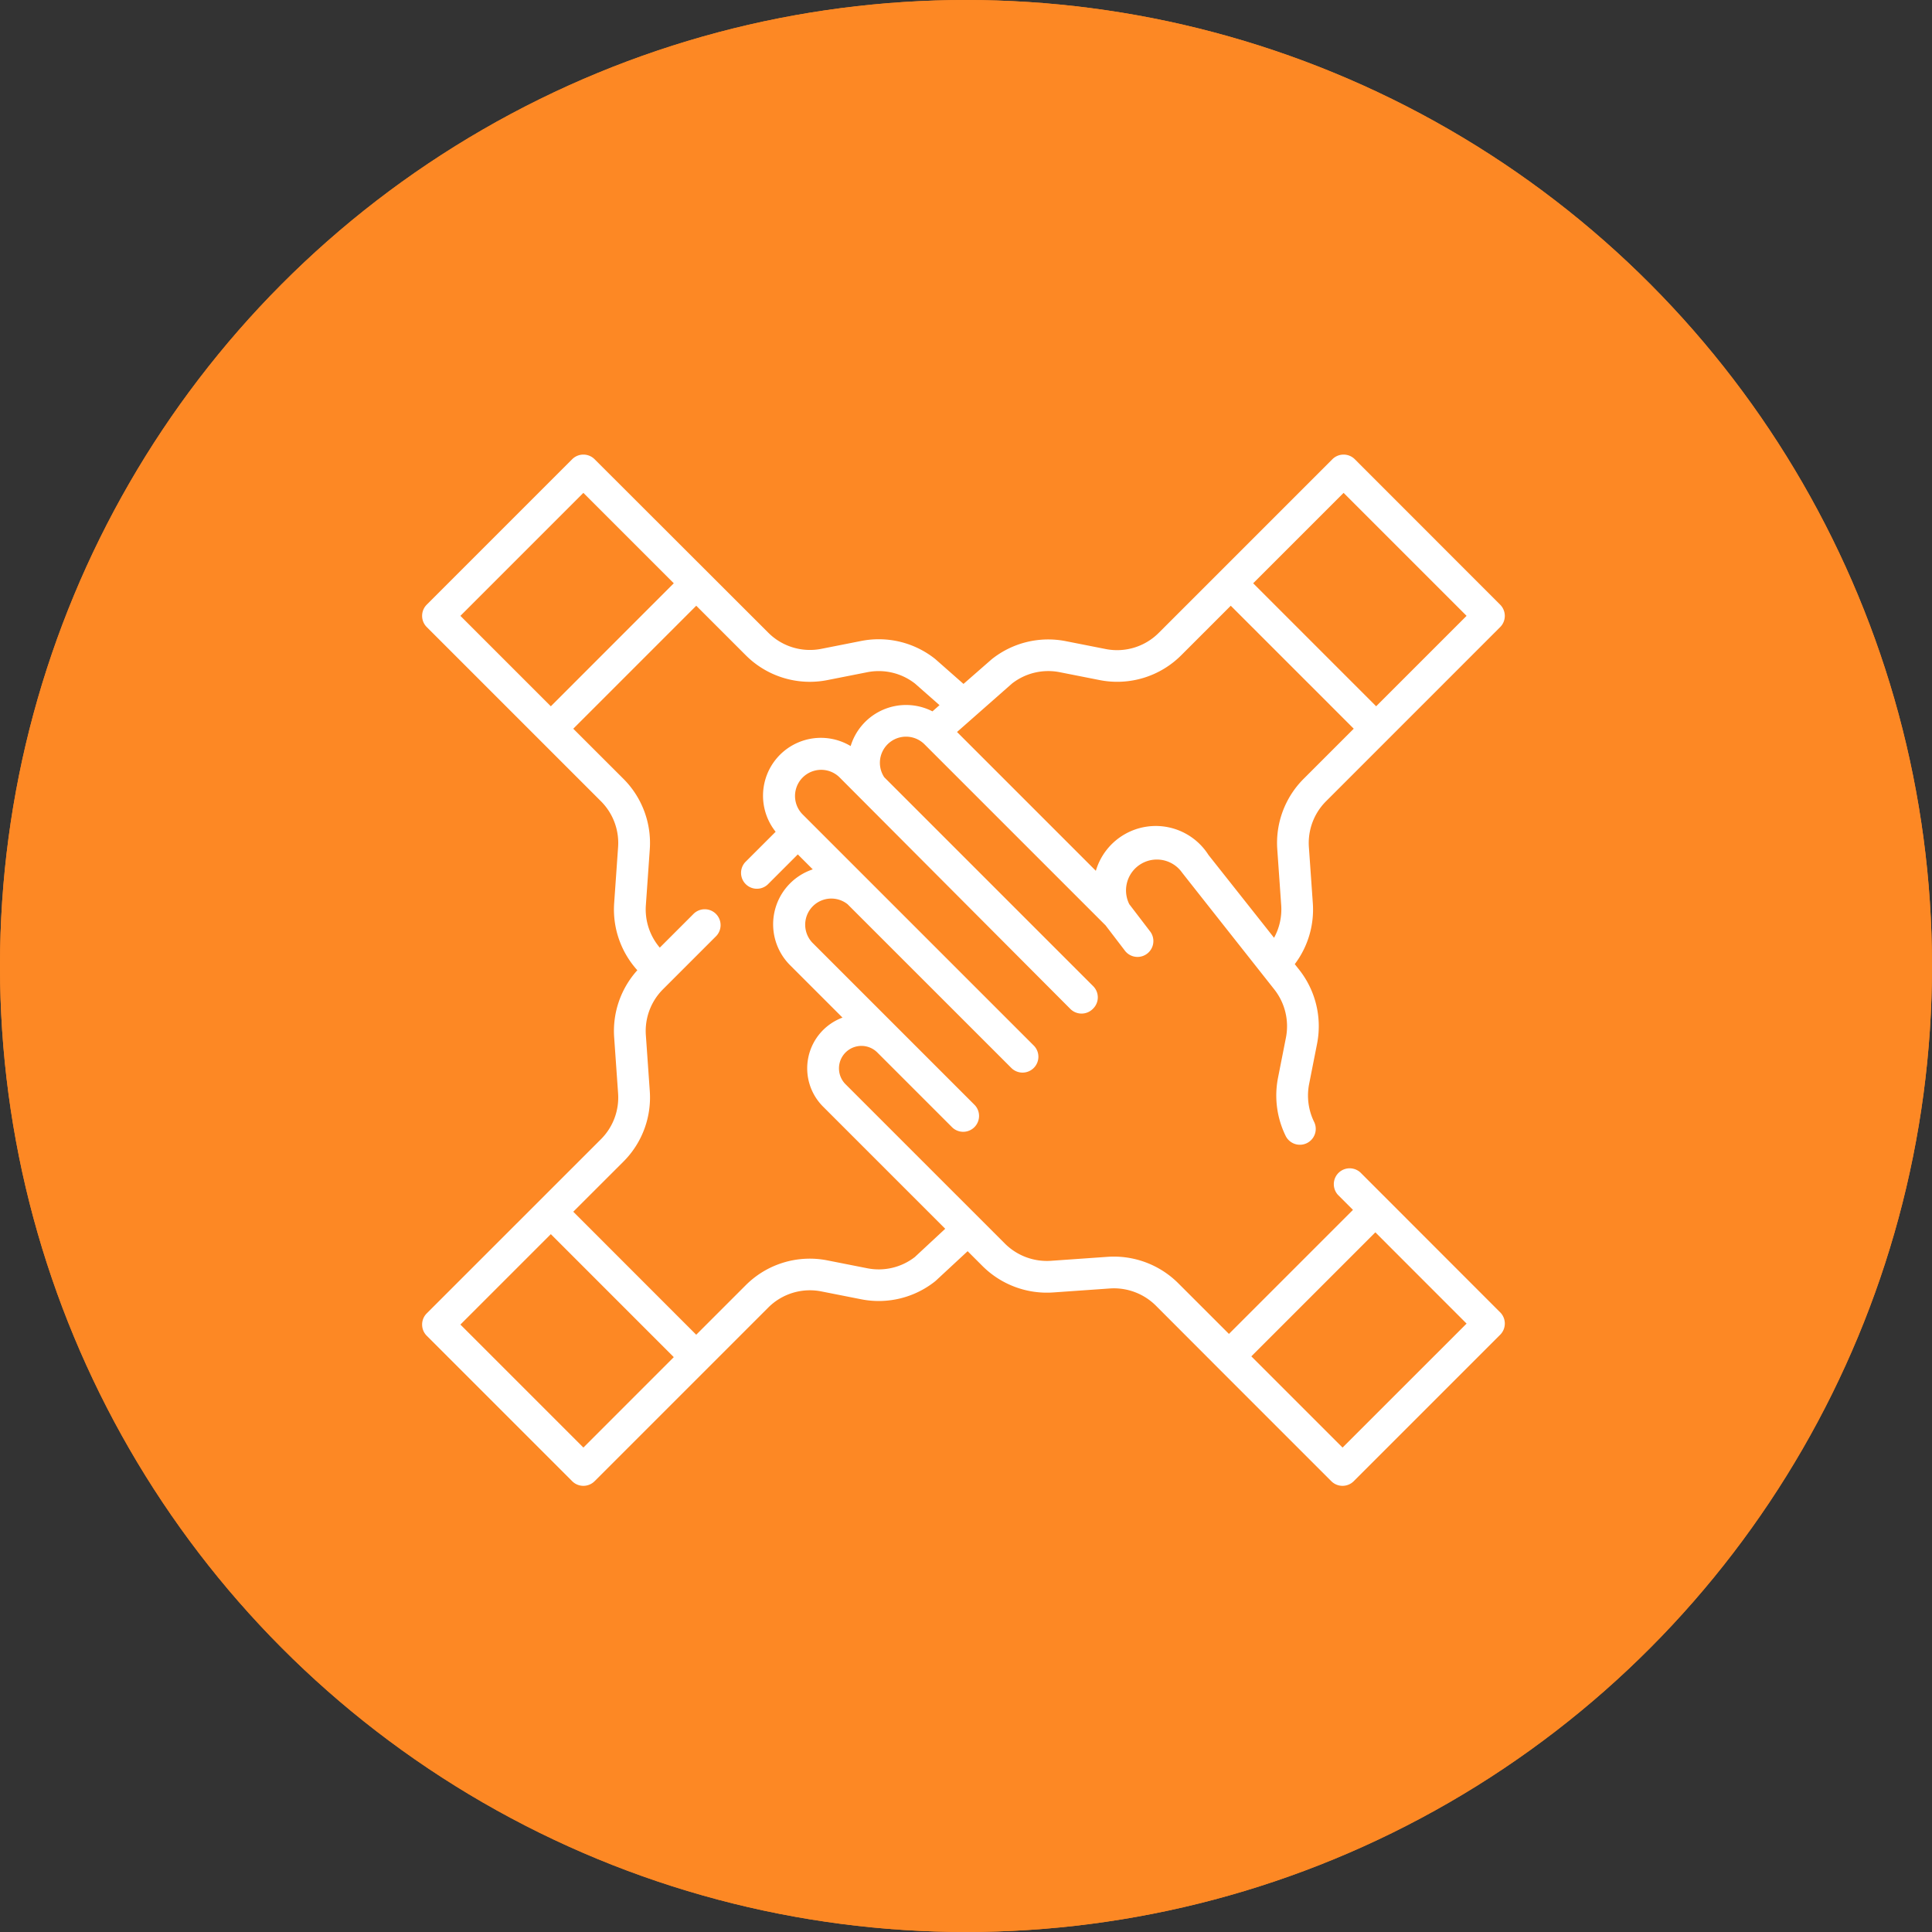 <svg xmlns="http://www.w3.org/2000/svg" width="119" height="119" viewBox="0 0 119 119"><rect x="0" y="0" width="119" height="119" fill="#333333" stroke="none"/><g id="Group_98" data-name="Group 98" transform="translate(-748 13848)"><g id="Group_87" data-name="Group 87" transform="translate(136)"><circle id="Ellipse_60" data-name="Ellipse 60" cx="59.5" cy="59.5" r="59.5" transform="translate(612 -13848)" fill="#fd8824"></circle><g id="book" transform="translate(644 -13816)"><path id="Path_2122" data-name="Path 2122" d="M28,0H15.867a.933.933,0,0,0-.933.933V7.467h-14A.933.933,0,0,0,0,8.4V55.067A.933.933,0,0,0,.933,56H28a.933.933,0,0,0,.933-.933V.933A.933.933,0,0,0,28,0Zm-.933,48.533H16.8V46.667H27.067ZM1.867,14H14.933V42H1.867Zm25.2-3.733H16.8v-2.8H27.067Zm-25.2,33.6H14.933v2.8H1.867ZM16.8,44.8V12.133H27.067V44.8ZM27.067,1.867V5.6H16.8V1.867ZM14.933,9.333v2.8H1.867v-2.8ZM1.867,48.533H14.933v5.6H1.867Zm14.933,5.6V50.4H27.067v3.733Zm0,0" fill="#fff"></path><path id="Path_2123" data-name="Path 2123" d="M275.034,107.633,263.834,64.7a.932.932,0,0,0-1.144-.666l-14,3.733a.933.933,0,0,0-.663,1.137l11.2,42.933a.931.931,0,0,0,1.144.664l14-3.733A.933.933,0,0,0,275.034,107.633Zm-23.479-32.6,12.2-3.252.439,1.68L252,76.716Zm13.107.239,5.413,20.764-12.192,3.253L252.47,78.522Zm5.888,22.571.956,3.663-12.2,3.252-.952-3.661Zm-8.286-31.764,1.016,3.9-12.2,3.251-1.015-3.895Zm-1.467,44.38-1.016-3.9,12.2-3.253L273,107.2Zm0,0" transform="translate(-219.065 -56.535)" fill="#fff"></path><path id="Path_2124" data-name="Path 2124" d="M40.4,144H32.933a.933.933,0,0,0-.933.933V152.4a.933.933,0,0,0,.933.933H40.4a.933.933,0,0,0,.933-.933v-7.467A.933.933,0,0,0,40.4,144Zm-.933,7.467h-5.6v-5.6h5.6Zm0,0" transform="translate(-28.267 -127.2)" fill="#fff"></path></g></g><g id="Group_88" data-name="Group 88" transform="translate(136)"><circle id="Ellipse_60-2" data-name="Ellipse 60" cx="59.5" cy="59.5" r="59.5" transform="translate(612 -13848)" fill="#fd8824"></circle></g><g id="help" transform="translate(774.001 -13832.174)"><g id="Group_97" data-name="Group 97" transform="translate(-0.001 12.174)"><g id="Group_96" data-name="Group 96"><path id="Path_2125" data-name="Path 2125" d="M66.4,65.006,57.8,56.4a.977.977,0,0,0-1.381,1.381l.915.915-7.639,7.639L46.578,63.22a5.614,5.614,0,0,0-4.366-1.632l-3.473.244a3.663,3.663,0,0,1-2.848-1.064l-9.81-9.81A1.383,1.383,0,1,1,28.036,49l4.6,4.6a.992.992,0,0,0,.074.067.977.977,0,0,0,1.233,0,.993.993,0,0,0,.074-.067.976.976,0,0,0,0-1.381l-9.98-9.98A1.61,1.61,0,0,1,26.2,39.865L36.291,49.954a.977.977,0,0,0,1.381,0h0a.976.976,0,0,0,0-1.381L23.421,34.322A1.611,1.611,0,0,1,25.7,32.045L39.927,46.319a.977.977,0,0,0,1.381,0l.011-.012.012-.011a.976.976,0,0,0,0-1.381L28.463,32.047a1.61,1.61,0,0,1,2.481-2.027l11.1,11.1c.013.013.026.024.039.035l1.223,1.6a.977.977,0,0,0,1.551-1.187l-1.3-1.7A1.9,1.9,0,0,1,46.8,37.91c.02.033,5.683,7.2,5.683,7.2a3.66,3.66,0,0,1,.721,2.983l-.488,2.473a5.651,5.651,0,0,0,.461,3.55.977.977,0,1,0,1.756-.856,3.688,3.688,0,0,1-.3-2.316l.488-2.473A5.611,5.611,0,0,0,54.018,43.9l-.269-.34A5.581,5.581,0,0,0,54.861,39.8l-.242-3.449a3.631,3.631,0,0,1,1.055-2.823L66.4,22.8a.976.976,0,0,0,0-1.381L57.447,12.46a.977.977,0,0,0-1.381,0L45.375,23.151a3.626,3.626,0,0,1-3.272,1l-2.456-.485a5.578,5.578,0,0,0-4.547,1.1l-.039.033-1.716,1.5-1.717-1.512-.039-.033a5.579,5.579,0,0,0-4.547-1.1l-2.455.485a3.627,3.627,0,0,1-3.272-1L10.623,12.46a.977.977,0,0,0-1.381,0L.285,21.417a.976.976,0,0,0,0,1.381l10.73,10.73A3.63,3.63,0,0,1,12.07,36.35l-.242,3.45a5.583,5.583,0,0,0,1.427,4.135,5.583,5.583,0,0,0-1.427,4.135l.242,3.449a3.631,3.631,0,0,1-1.055,2.823L.285,65.069a.976.976,0,0,0,0,1.381l8.957,8.957a.977.977,0,0,0,1.381,0l10.691-10.69a3.625,3.625,0,0,1,3.272-1l2.456.485a5.577,5.577,0,0,0,4.547-1.1.719.719,0,0,0,.059-.051L33.6,61.24l.909.909a5.613,5.613,0,0,0,4.366,1.632l3.473-.244A3.663,3.663,0,0,1,45.2,64.6L49,68.407h0l7,7a.977.977,0,0,0,1.381,0l9.02-9.02a.977.977,0,0,0,0-1.381ZM56.757,14.532l7.575,7.575-5.57,5.57L51.187,20.1ZM36.332,26.277a3.627,3.627,0,0,1,2.938-.7l2.456.485a5.576,5.576,0,0,0,5.032-1.53l3.049-3.049,7.575,7.575-3.088,3.088a5.583,5.583,0,0,0-1.622,4.341l.242,3.449a3.627,3.627,0,0,1-.441,2l-4.037-5.1a3.847,3.847,0,0,0-6.939.975L32.946,29.26ZM2.357,22.107l7.575-7.575L15.5,20.1,7.927,27.677ZM9.933,73.336,2.357,65.76l5.57-5.57L15.5,67.766ZM30.347,61.6a3.626,3.626,0,0,1-2.928.692l-2.456-.485a5.577,5.577,0,0,0-5.032,1.53l-3.049,3.049L9.309,58.809,12.4,55.721a5.583,5.583,0,0,0,1.622-4.341l-.242-3.449a3.63,3.63,0,0,1,1.055-2.823l3.24-3.24a.977.977,0,1,0-1.381-1.381l-2.056,2.056a3.629,3.629,0,0,1-.858-2.607l.242-3.449a5.583,5.583,0,0,0-1.622-4.34L9.309,29.059l7.575-7.575,3.049,3.049a5.576,5.576,0,0,0,5.032,1.53l2.455-.485a3.627,3.627,0,0,1,2.938.7l1.509,1.329-.434.382a3.568,3.568,0,0,0-5.039,2.139,3.564,3.564,0,0,0-4.62,5.278L19.908,37.27a.977.977,0,0,0,1.381,1.381l1.85-1.851.922.922a3.564,3.564,0,0,0-1.4,5.9l3.231,3.231A3.333,3.333,0,0,0,24.7,52.34l7.519,7.519ZM56.693,73.336l-5.619-5.619,7.639-7.639L64.332,65.7Z" transform="translate(0.001 -12.174)" fill="#fff"></path></g></g></g></g></svg>